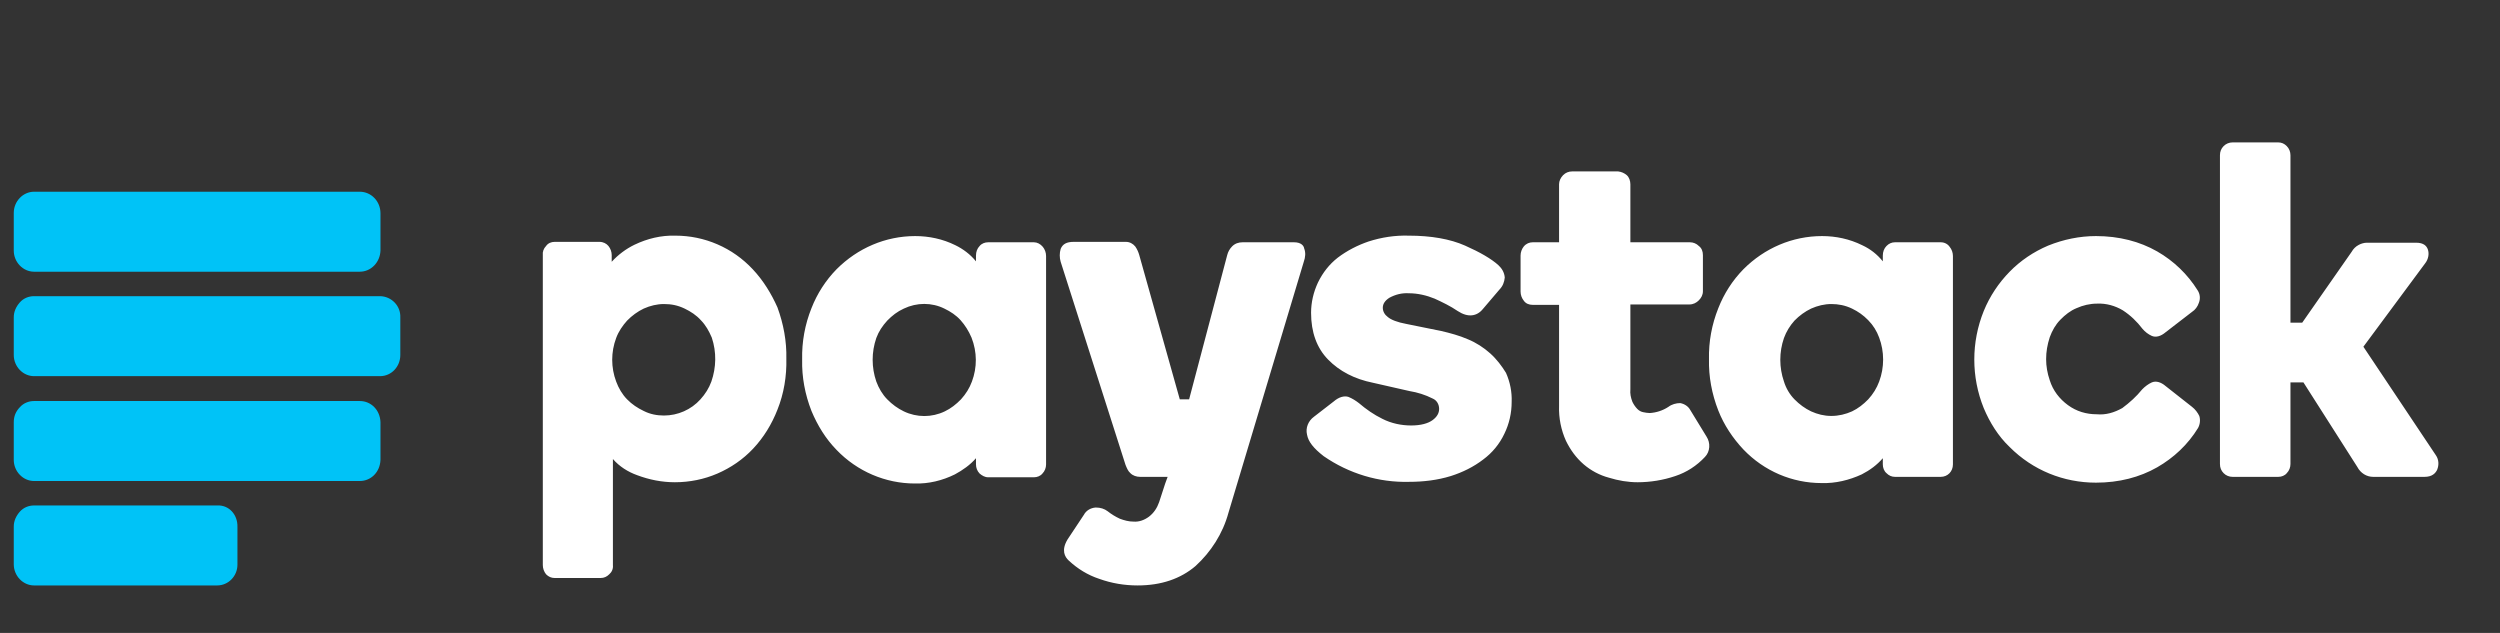 <svg width="158" height="40" viewBox="0 0 158 40" fill="none" xmlns="http://www.w3.org/2000/svg">
<rect x="0" y="0" width="158" height="40" fill="#333333" stroke="none"/>
<path d="M22.739 12.117H2.15C1.459 12.117 0.87 12.72 0.87 13.453V15.837C0.87 16.57 1.459 17.172 2.15 17.172H22.739C23.457 17.172 24.02 16.57 24.046 15.837V13.479C24.046 12.72 23.457 12.117 22.739 12.117ZM22.739 25.345H2.15C1.817 25.345 1.484 25.476 1.254 25.737C0.998 25.999 0.87 26.314 0.87 26.68V29.064C0.87 29.797 1.459 30.4 2.15 30.4H22.739C23.457 30.4 24.02 29.823 24.046 29.064V26.68C24.02 25.921 23.457 25.345 22.739 25.345ZM13.751 31.945H2.15C1.817 31.945 1.484 32.076 1.254 32.338C1.023 32.6 0.87 32.914 0.87 33.281V35.664C0.87 36.398 1.459 37 2.15 37H13.725C14.442 37 15.006 36.398 15.006 35.691V33.307C15.031 32.521 14.468 31.919 13.751 31.945ZM24.046 18.718H2.15C1.817 18.718 1.484 18.849 1.254 19.111C1.023 19.373 0.87 19.687 0.87 20.054V22.437C0.87 23.171 1.459 23.773 2.15 23.773H24.02C24.737 23.773 25.3 23.171 25.3 22.437V20.054C25.326 19.32 24.737 18.744 24.046 18.718Z" fill="#00C3F7"/>
<path d="M47.571 17.015C46.931 16.334 46.188 15.81 45.343 15.443C44.498 15.077 43.602 14.893 42.68 14.893C41.784 14.867 40.913 15.077 40.094 15.47C39.556 15.732 39.069 16.098 38.66 16.544V16.124C38.66 15.915 38.583 15.705 38.455 15.548C38.327 15.391 38.122 15.286 37.891 15.286H35.049C34.844 15.286 34.639 15.365 34.511 15.548C34.357 15.705 34.281 15.915 34.306 16.124V35.717C34.306 35.926 34.383 36.136 34.511 36.293C34.665 36.45 34.844 36.529 35.049 36.529H37.968C38.173 36.529 38.352 36.45 38.506 36.293C38.66 36.162 38.762 35.952 38.736 35.717V29.011C39.146 29.483 39.684 29.823 40.273 30.033C41.041 30.321 41.835 30.478 42.654 30.478C43.576 30.478 44.498 30.295 45.343 29.928C46.188 29.561 46.957 29.037 47.597 28.356C48.263 27.649 48.775 26.811 49.134 25.894C49.543 24.873 49.723 23.773 49.697 22.673C49.723 21.573 49.518 20.472 49.134 19.425C48.749 18.56 48.237 17.722 47.571 17.015ZM44.959 24.113C44.806 24.532 44.575 24.899 44.268 25.239C43.679 25.894 42.834 26.261 41.963 26.261C41.528 26.261 41.092 26.182 40.683 25.973C40.298 25.79 39.94 25.554 39.633 25.239C39.325 24.925 39.095 24.532 38.941 24.113C38.608 23.223 38.608 22.253 38.941 21.363C39.095 20.944 39.351 20.577 39.633 20.263C39.94 19.948 40.298 19.687 40.683 19.503C41.092 19.32 41.528 19.215 41.963 19.215C42.424 19.215 42.834 19.294 43.269 19.503C43.653 19.687 44.012 19.922 44.294 20.237C44.601 20.551 44.806 20.918 44.985 21.337C45.292 22.253 45.267 23.223 44.959 24.113ZM65.344 15.312H62.45C62.245 15.312 62.04 15.391 61.912 15.548C61.759 15.705 61.682 15.915 61.682 16.151V16.517C61.323 16.072 60.862 15.732 60.376 15.496C59.582 15.103 58.711 14.92 57.84 14.92C55.971 14.92 54.204 15.679 52.872 17.015C52.181 17.722 51.643 18.56 51.285 19.477C50.875 20.499 50.67 21.599 50.696 22.725C50.67 23.825 50.875 24.925 51.285 25.973C51.669 26.89 52.181 27.728 52.872 28.435C54.178 29.797 55.971 30.557 57.815 30.557C58.686 30.583 59.556 30.373 60.35 29.98C60.837 29.718 61.323 29.378 61.682 28.959V29.352C61.682 29.561 61.759 29.771 61.912 29.928C62.066 30.059 62.245 30.164 62.45 30.164H65.344C65.549 30.164 65.754 30.085 65.882 29.928C66.035 29.771 66.112 29.561 66.112 29.352V16.177C66.112 15.967 66.035 15.758 65.907 15.601C65.754 15.417 65.549 15.312 65.344 15.312ZM61.426 24.113C61.272 24.532 61.042 24.899 60.734 25.239C60.427 25.554 60.094 25.816 59.71 25.999C58.891 26.392 57.943 26.392 57.123 25.999C56.739 25.816 56.381 25.554 56.074 25.239C55.766 24.925 55.536 24.532 55.382 24.113C55.075 23.223 55.075 22.253 55.382 21.363C55.536 20.944 55.766 20.603 56.074 20.263C56.381 19.948 56.714 19.687 57.123 19.503C57.943 19.11 58.891 19.11 59.684 19.503C60.069 19.687 60.427 19.922 60.709 20.237C60.99 20.551 61.221 20.918 61.4 21.337C61.759 22.253 61.759 23.223 61.426 24.113ZM94.179 22.332C93.77 21.965 93.283 21.651 92.771 21.442C92.233 21.206 91.644 21.049 91.081 20.918L88.878 20.472C88.315 20.368 87.905 20.21 87.7 20.027C87.521 19.896 87.393 19.687 87.393 19.451C87.393 19.215 87.521 19.006 87.803 18.822C88.187 18.613 88.597 18.508 89.032 18.534C89.596 18.534 90.159 18.665 90.671 18.875C91.183 19.11 91.67 19.346 92.131 19.66C92.771 20.079 93.334 20.001 93.719 19.529L94.768 18.298C94.973 18.089 95.076 17.827 95.101 17.539C95.076 17.224 94.922 16.963 94.692 16.753C94.256 16.36 93.539 15.941 92.592 15.522C91.644 15.103 90.441 14.893 89.032 14.893C88.161 14.867 87.316 14.998 86.497 15.26C85.805 15.496 85.139 15.836 84.55 16.282C84.013 16.701 83.603 17.224 83.296 17.853C83.014 18.456 82.86 19.11 82.86 19.765C82.86 20.996 83.219 21.992 83.936 22.725C84.653 23.458 85.6 23.956 86.778 24.192L89.083 24.716C89.57 24.794 90.082 24.951 90.543 25.187C90.799 25.292 90.953 25.554 90.953 25.842C90.953 26.104 90.825 26.34 90.543 26.549C90.261 26.759 89.8 26.89 89.186 26.89C88.571 26.89 87.931 26.759 87.368 26.471C86.83 26.209 86.343 25.868 85.882 25.475C85.677 25.318 85.472 25.187 85.216 25.082C84.96 25.004 84.627 25.082 84.294 25.37L83.04 26.34C82.681 26.602 82.502 27.047 82.604 27.466C82.681 27.911 83.014 28.33 83.654 28.828C85.242 29.928 87.137 30.504 89.058 30.452C89.954 30.452 90.85 30.347 91.695 30.085C92.438 29.849 93.129 29.509 93.744 29.037C94.308 28.618 94.768 28.068 95.076 27.413C95.383 26.785 95.537 26.104 95.537 25.397C95.562 24.768 95.434 24.139 95.178 23.563C94.922 23.144 94.589 22.699 94.179 22.332ZM106.83 25.921C106.702 25.685 106.472 25.528 106.19 25.475C105.934 25.475 105.652 25.554 105.447 25.711C105.089 25.947 104.679 26.078 104.269 26.104C104.141 26.104 103.988 26.078 103.86 26.052C103.706 26.025 103.578 25.947 103.475 25.842C103.347 25.711 103.245 25.554 103.168 25.397C103.066 25.135 103.014 24.873 103.04 24.611V19.241H106.779C107.009 19.241 107.214 19.137 107.368 18.979C107.522 18.822 107.624 18.639 107.624 18.403V16.124C107.624 15.889 107.547 15.679 107.368 15.548C107.214 15.391 107.009 15.312 106.805 15.312H103.04V11.646C103.04 11.436 102.963 11.2 102.81 11.069C102.656 10.938 102.477 10.86 102.272 10.834H99.352C99.147 10.834 98.943 10.912 98.789 11.069C98.635 11.226 98.533 11.436 98.533 11.646V15.312H96.868C96.663 15.312 96.459 15.391 96.305 15.574C96.177 15.732 96.1 15.941 96.1 16.151V18.429C96.1 18.639 96.177 18.849 96.305 19.006C96.433 19.189 96.638 19.267 96.868 19.267H98.533V25.659C98.507 26.418 98.661 27.178 98.968 27.859C99.25 28.435 99.609 28.933 100.095 29.352C100.556 29.745 101.094 30.033 101.683 30.19C102.272 30.373 102.886 30.478 103.501 30.478C104.295 30.478 105.114 30.347 105.883 30.085C106.6 29.849 107.24 29.43 107.752 28.88C108.085 28.54 108.111 27.99 107.855 27.597L106.83 25.921ZM122.656 15.312H119.763C119.558 15.312 119.378 15.391 119.225 15.548C119.071 15.705 118.994 15.915 118.994 16.151V16.517C118.636 16.072 118.2 15.732 117.688 15.496C116.894 15.103 116.024 14.92 115.153 14.92C113.284 14.92 111.517 15.679 110.185 17.015C109.493 17.722 108.956 18.56 108.597 19.477C108.187 20.499 107.983 21.599 108.008 22.699C107.983 23.799 108.187 24.899 108.597 25.947C108.956 26.863 109.519 27.702 110.185 28.409C111.491 29.771 113.258 30.53 115.127 30.53C115.998 30.557 116.869 30.347 117.663 29.98C118.175 29.718 118.636 29.378 118.994 28.959V29.352C118.994 29.561 119.071 29.771 119.225 29.902C119.378 30.059 119.558 30.137 119.763 30.137H122.656C123.092 30.137 123.425 29.797 123.425 29.352V16.177C123.425 15.967 123.348 15.758 123.22 15.601C123.092 15.417 122.887 15.312 122.656 15.312ZM118.764 24.113C118.61 24.532 118.38 24.899 118.072 25.239C117.765 25.554 117.432 25.816 117.048 25.999C116.638 26.182 116.203 26.287 115.742 26.287C115.281 26.287 114.871 26.182 114.462 25.999C114.077 25.816 113.719 25.554 113.412 25.239C113.104 24.925 112.874 24.532 112.746 24.113C112.438 23.223 112.438 22.253 112.746 21.363C112.899 20.944 113.13 20.577 113.412 20.263C113.719 19.948 114.077 19.687 114.462 19.503C114.871 19.32 115.307 19.215 115.742 19.215C116.177 19.215 116.613 19.294 117.048 19.503C117.432 19.687 117.765 19.922 118.072 20.237C118.38 20.551 118.61 20.918 118.764 21.337C119.097 22.227 119.097 23.223 118.764 24.113ZM138.534 25.711L136.869 24.401C136.562 24.139 136.255 24.061 135.999 24.166C135.768 24.27 135.563 24.427 135.384 24.611C135.025 25.056 134.59 25.449 134.129 25.79C133.617 26.078 133.079 26.235 132.516 26.182C131.85 26.182 131.235 25.999 130.698 25.606C130.16 25.213 129.75 24.689 129.545 24.035C129.392 23.589 129.315 23.144 129.315 22.699C129.315 22.227 129.392 21.782 129.545 21.311C129.699 20.892 129.904 20.525 130.211 20.21C130.518 19.896 130.851 19.634 131.235 19.477C131.645 19.294 132.08 19.189 132.541 19.189C133.105 19.163 133.668 19.32 134.155 19.608C134.641 19.922 135.051 20.315 135.41 20.787C135.563 20.97 135.768 21.127 135.999 21.232C136.255 21.337 136.562 21.258 136.869 20.996L138.534 19.713C138.739 19.582 138.892 19.372 138.969 19.137C139.072 18.875 139.046 18.587 138.892 18.351C138.252 17.329 137.381 16.491 136.332 15.889C135.23 15.26 133.924 14.92 132.465 14.92C131.44 14.92 130.416 15.129 129.443 15.522C128.521 15.915 127.701 16.465 127.01 17.172C126.318 17.879 125.755 18.718 125.371 19.66C124.577 21.625 124.577 23.825 125.371 25.79C125.755 26.706 126.293 27.571 127.01 28.252C128.47 29.718 130.416 30.504 132.465 30.504C133.924 30.504 135.23 30.164 136.332 29.535C137.381 28.933 138.278 28.095 138.918 27.047C139.046 26.811 139.072 26.523 138.995 26.287C138.892 26.078 138.739 25.868 138.534 25.711ZM153.95 28.776L149.366 21.913L153.285 16.622C153.464 16.386 153.541 16.046 153.438 15.758C153.361 15.548 153.182 15.339 152.696 15.339H149.597C149.418 15.339 149.238 15.391 149.085 15.47C148.88 15.574 148.726 15.732 148.624 15.915L145.499 20.394H144.757V9.812C144.757 9.602 144.68 9.393 144.526 9.236C144.373 9.079 144.193 9 143.989 9H141.095C140.89 9 140.685 9.079 140.531 9.236C140.378 9.393 140.301 9.576 140.301 9.812V29.326C140.301 29.561 140.378 29.745 140.531 29.902C140.685 30.059 140.89 30.137 141.095 30.137H143.989C144.193 30.137 144.398 30.059 144.526 29.902C144.68 29.745 144.757 29.535 144.757 29.326V24.166H145.576L148.982 29.509C149.187 29.902 149.571 30.137 149.981 30.137H153.233C153.72 30.137 153.925 29.902 154.027 29.692C154.155 29.378 154.13 29.037 153.95 28.776ZM81.785 15.312H78.532C78.276 15.312 78.046 15.391 77.867 15.574C77.713 15.732 77.611 15.915 77.559 16.124L75.152 25.239H74.563L72.002 16.124C71.951 15.941 71.874 15.758 71.746 15.574C71.593 15.391 71.388 15.286 71.157 15.286H67.854C67.418 15.286 67.162 15.417 67.034 15.732C66.957 15.993 66.957 16.282 67.034 16.544L71.132 29.378C71.208 29.561 71.285 29.771 71.439 29.902C71.593 30.059 71.823 30.137 72.053 30.137H73.795L73.641 30.557L73.257 31.735C73.129 32.102 72.924 32.416 72.617 32.652C72.335 32.861 72.002 32.992 71.644 32.966C71.336 32.966 71.055 32.888 70.773 32.783C70.491 32.652 70.235 32.495 70.005 32.312C69.8 32.154 69.544 32.076 69.262 32.076H69.237C68.929 32.102 68.647 32.259 68.494 32.547L67.469 34.093C67.06 34.774 67.29 35.193 67.546 35.428C68.11 35.952 68.75 36.345 69.467 36.581C70.261 36.869 71.08 37 71.9 37C73.385 37 74.614 36.581 75.562 35.769C76.535 34.878 77.278 33.726 77.636 32.416L82.399 16.544C82.502 16.255 82.527 15.967 82.425 15.705C82.399 15.522 82.22 15.312 81.785 15.312Z" fill="white"/>
</svg>
